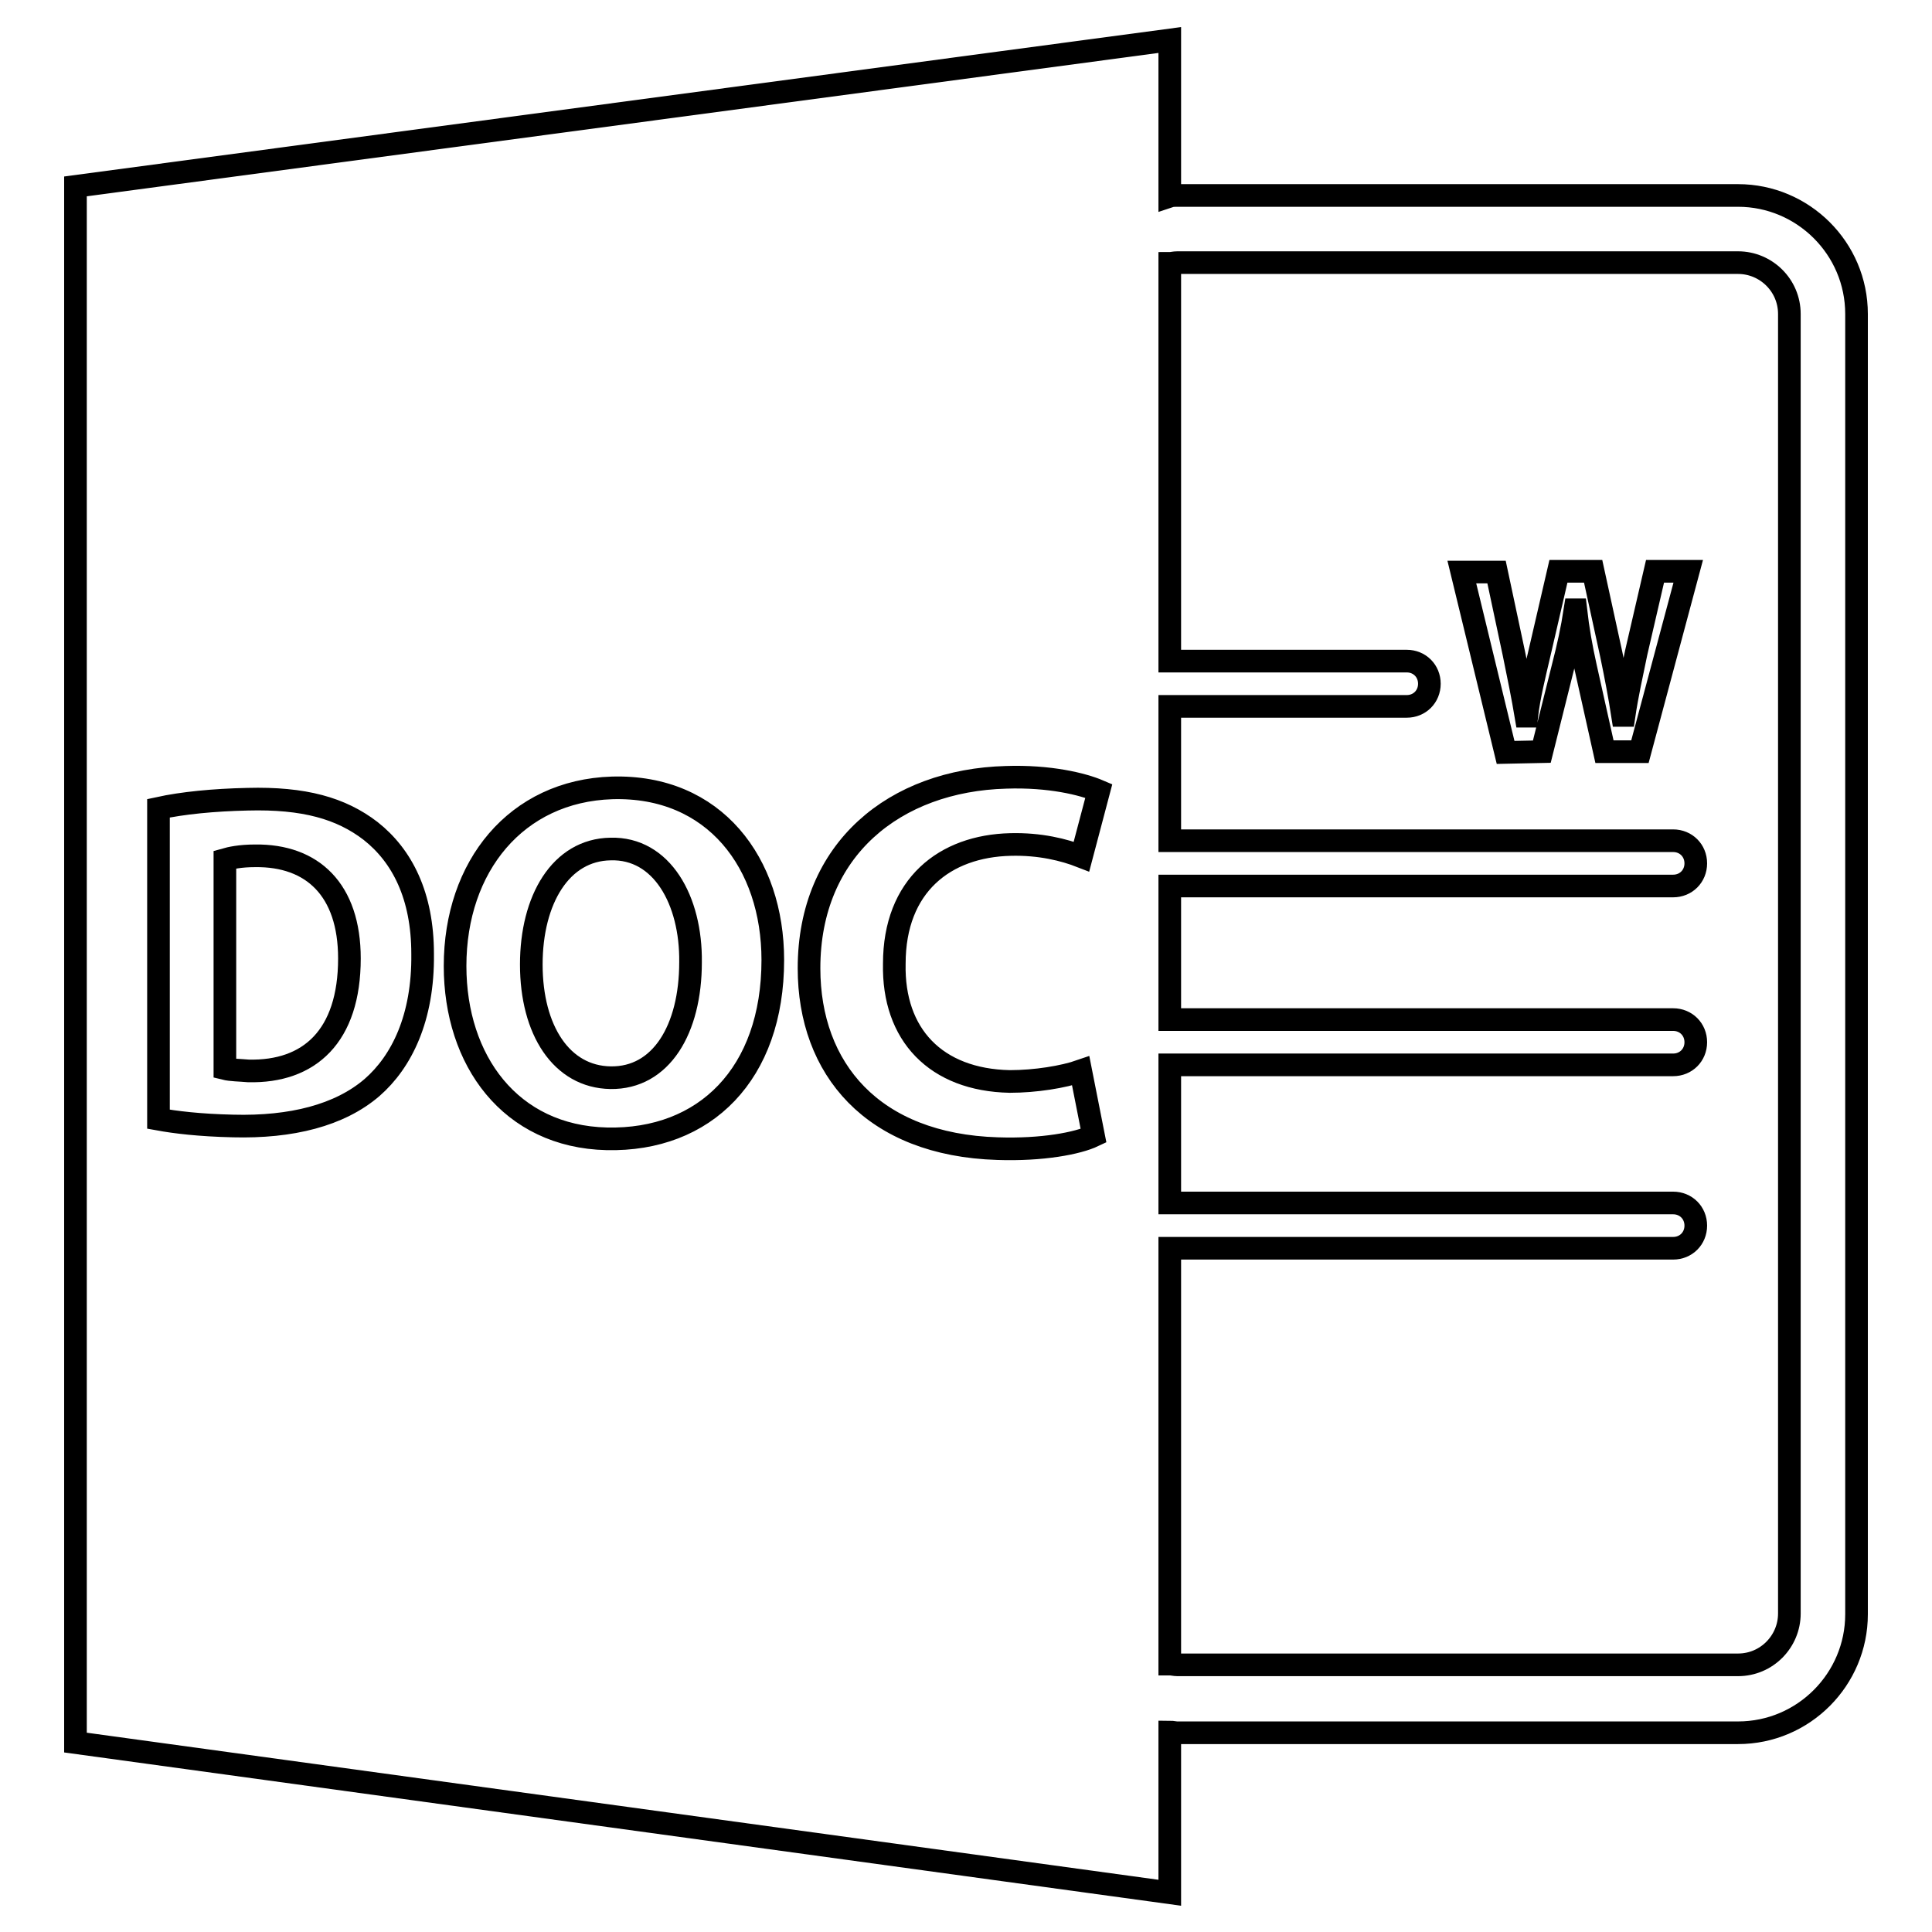 <?xml version="1.0" encoding="utf-8"?>
<!-- Svg Vector Icons : http://www.onlinewebfonts.com/icon -->
<!DOCTYPE svg PUBLIC "-//W3C//DTD SVG 1.1//EN" "http://www.w3.org/Graphics/SVG/1.1/DTD/svg11.dtd">
<svg version="1.1" xmlns="http://www.w3.org/2000/svg" xmlns:xlink="http://www.w3.org/1999/xlink" x="0px" y="0px" viewBox="0 0 256 256" enable-background="new 0 0 256 256" xml:space="preserve">
<g><g><g><path stroke-width="3" fill-opacity="0" stroke="#000000"  d="M80.9,112.5c-6.6,0.1-10.5,6.7-10.5,15.3c0,8.7,4,14.9,10.5,15c6.7,0.1,10.6-6.4,10.6-15.3C91.6,119.3,87.7,112.3,80.9,112.5z"/><path stroke-width="3" fill-opacity="0" stroke="#000000"  d="M33.8,113.4c-2,0-3.3,0.3-4,0.5v27.7c0.8,0.2,2,0.2,3.1,0.3c8.1,0.2,13.4-4.6,13.4-14.9C46.3,117.9,41.4,113.3,33.8,113.4z"/><path stroke-width="3" fill-opacity="0" stroke="#000000"  d="M155,229.5c0.3,0,0.7,0.1,1,0.1h74.3c8.7,0,15.7-7.1,15.7-15.7V41.6c0-8.7-7.1-15.7-15.7-15.7H156c-0.3,0-0.7,0-1,0.1V5.3L10,24.7v206.2l145,19.9V229.5z M156,34.8h74.3c3.7,0,6.8,3,6.8,6.8v172.2c0,3.7-3,6.8-6.8,6.8H156c-0.3,0-0.7-0.1-1-0.1v-55.1h66.7c1.7,0,3-1.3,3-3c0-1.7-1.3-3-3-3H155v-18.3h66.7c1.7,0,3-1.3,3-3s-1.3-3-3-3H155v-17.7h66.7c1.7,0,3-1.3,3-3s-1.3-3-3-3H155V93.6h31.4c1.7,0,3-1.3,3-3c0-1.7-1.3-3-3-3H155V34.9C155.3,34.9,155.6,34.8,156,34.8z M49.3,144.1c-4.3,3.7-10.7,5.3-18.4,5.1c-4.5-0.1-7.7-0.5-9.9-0.9v-41.2c3.2-0.7,7.3-1.1,11.8-1.2c7.5-0.2,12.4,1.2,16.3,4.2c4.2,3.3,6.9,8.6,6.9,16.3C56.1,134.9,53.2,140.7,49.3,144.1z M80.4,150.9c-12.8-0.3-20.1-10.4-20.1-22.9c0-13.2,8.1-23.2,20.8-23.6c13.6-0.4,21.3,10,21.3,22.8C102.4,142.3,93.4,151.2,80.4,150.9z M133.8,143.3c3.4,0,7.1-0.6,9.4-1.4l1.7,8.6c-2.1,1-6.8,1.9-12.7,1.7c-16.6-0.5-25-10.6-25-23.9c0-15.8,11.4-24.9,26.1-25.3c5.8-0.2,10.2,0.9,12.3,1.8l-2.3,8.7c-2.3-0.9-5.5-1.7-9.4-1.6c-8.7,0.2-15.4,5.4-15.4,15.8C118.3,137.1,124,143.1,133.8,143.3z"/><path stroke-width="3" fill-opacity="0" stroke="#000000"  d="M204.3,99.6l2.8-11.2c0.7-2.7,1.2-5,1.6-7.6h0.1c0.3,2.6,0.7,4.9,1.3,7.6l2.5,11.2h4.7l6.4-23.9h-4.4l-2.5,10.8c-0.6,2.9-1.2,5.6-1.6,8.3H215c-0.4-2.6-0.9-5.2-1.5-8.1l-2.4-11h-4.6L204,86.5c-0.7,3-1.4,5.8-1.7,8.4h-0.1c-0.4-2.4-1-5.4-1.6-8.3l-2.3-10.8h-4.6l5.8,23.9L204.3,99.6L204.3,99.6z"/></g><g></g><g></g><g></g><g></g><g></g><g></g><g></g><g></g><g></g><g></g><g></g><g></g><g></g><g></g><g></g></g></g>
</svg>